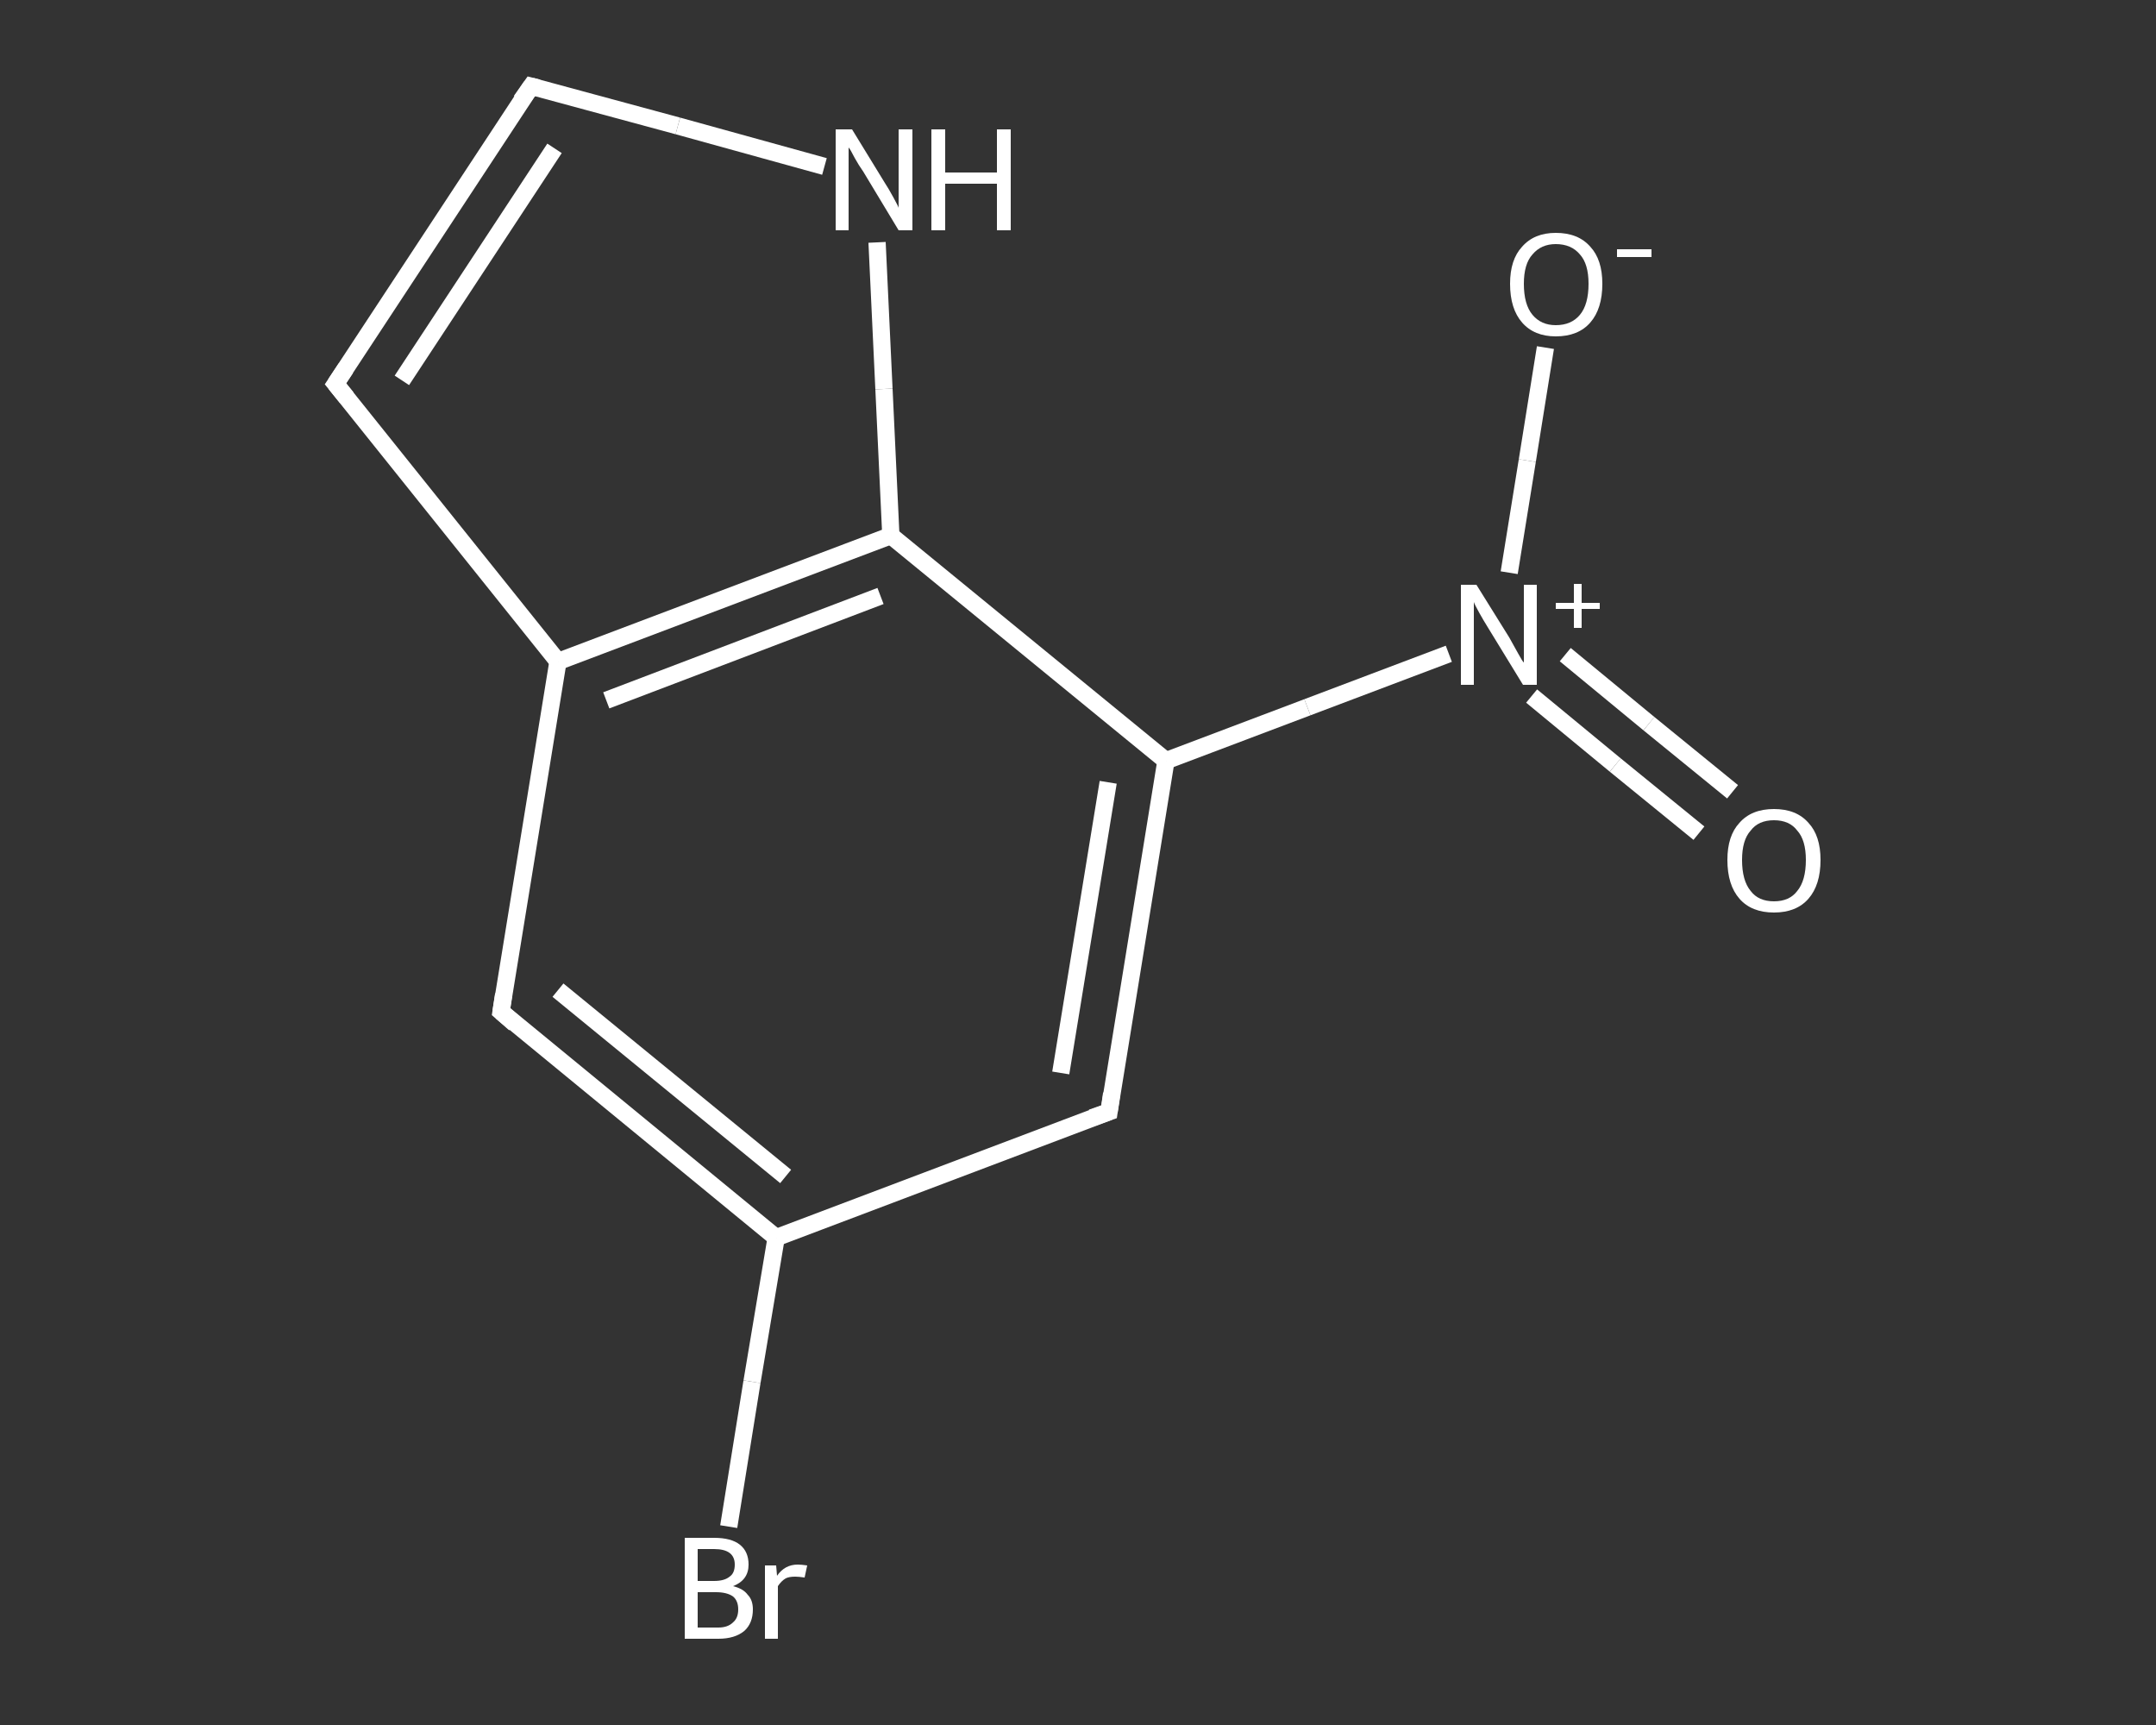 <?xml version='1.0' encoding='iso-8859-1'?>
<svg version='1.1' baseProfile='full'
              xmlns='http://www.w3.org/2000/svg'
                      xmlns:rdkit='http://www.rdkit.org/xml'
                      xmlns:xlink='http://www.w3.org/1999/xlink'
                  xml:space='preserve'
width='250px' height='200px' viewBox='0 0 250 200'>
<rect x="0" y="0" width="250" height="200" fill="#333333" stroke="none"/>
<!-- END OF HEADER -->
<rect style='opacity:1.0;fill:transparent;stroke:none' width='250.0' height='200.0' x='0.0' y='0.0'> </rect>
<path class='bond-0 atom-0 atom-1' d='M 197.0,96.6 L 187.3,88.7' style='fill:none;fill-rule:evenodd;stroke:#FFFFFF;stroke-width:2.0px;stroke-linecap:butt;stroke-linejoin:miter;stroke-opacity:1' />
<path class='bond-0 atom-0 atom-1' d='M 187.3,88.7 L 177.6,80.7' style='fill:none;fill-rule:evenodd;stroke:#FFFFFF;stroke-width:2.0px;stroke-linecap:butt;stroke-linejoin:miter;stroke-opacity:1' />
<path class='bond-0 atom-0 atom-1' d='M 200.9,91.8 L 191.2,83.9' style='fill:none;fill-rule:evenodd;stroke:#FFFFFF;stroke-width:2.0px;stroke-linecap:butt;stroke-linejoin:miter;stroke-opacity:1' />
<path class='bond-0 atom-0 atom-1' d='M 191.2,83.9 L 181.5,75.9' style='fill:none;fill-rule:evenodd;stroke:#FFFFFF;stroke-width:2.0px;stroke-linecap:butt;stroke-linejoin:miter;stroke-opacity:1' />
<path class='bond-1 atom-1 atom-2' d='M 175.0,66.4 L 177.1,53.4' style='fill:none;fill-rule:evenodd;stroke:#FFFFFF;stroke-width:2.0px;stroke-linecap:butt;stroke-linejoin:miter;stroke-opacity:1' />
<path class='bond-1 atom-1 atom-2' d='M 177.1,53.4 L 179.2,40.3' style='fill:none;fill-rule:evenodd;stroke:#FFFFFF;stroke-width:2.0px;stroke-linecap:butt;stroke-linejoin:miter;stroke-opacity:1' />
<path class='bond-2 atom-1 atom-3' d='M 168.0,75.8 L 151.6,82.0' style='fill:none;fill-rule:evenodd;stroke:#FFFFFF;stroke-width:2.0px;stroke-linecap:butt;stroke-linejoin:miter;stroke-opacity:1' />
<path class='bond-2 atom-1 atom-3' d='M 151.6,82.0 L 135.2,88.2' style='fill:none;fill-rule:evenodd;stroke:#FFFFFF;stroke-width:2.0px;stroke-linecap:butt;stroke-linejoin:miter;stroke-opacity:1' />
<path class='bond-3 atom-3 atom-4' d='M 135.2,88.2 L 128.6,128.9' style='fill:none;fill-rule:evenodd;stroke:#FFFFFF;stroke-width:2.0px;stroke-linecap:butt;stroke-linejoin:miter;stroke-opacity:1' />
<path class='bond-3 atom-3 atom-4' d='M 128.5,90.7 L 123.0,124.4' style='fill:none;fill-rule:evenodd;stroke:#FFFFFF;stroke-width:2.0px;stroke-linecap:butt;stroke-linejoin:miter;stroke-opacity:1' />
<path class='bond-4 atom-4 atom-5' d='M 128.6,128.9 L 90.0,143.5' style='fill:none;fill-rule:evenodd;stroke:#FFFFFF;stroke-width:2.0px;stroke-linecap:butt;stroke-linejoin:miter;stroke-opacity:1' />
<path class='bond-5 atom-5 atom-6' d='M 90.0,143.5 L 87.2,160.2' style='fill:none;fill-rule:evenodd;stroke:#FFFFFF;stroke-width:2.0px;stroke-linecap:butt;stroke-linejoin:miter;stroke-opacity:1' />
<path class='bond-5 atom-5 atom-6' d='M 87.2,160.2 L 84.5,177.0' style='fill:none;fill-rule:evenodd;stroke:#FFFFFF;stroke-width:2.0px;stroke-linecap:butt;stroke-linejoin:miter;stroke-opacity:1' />
<path class='bond-6 atom-5 atom-7' d='M 90.0,143.5 L 58.1,117.3' style='fill:none;fill-rule:evenodd;stroke:#FFFFFF;stroke-width:2.0px;stroke-linecap:butt;stroke-linejoin:miter;stroke-opacity:1' />
<path class='bond-6 atom-5 atom-7' d='M 91.1,136.4 L 64.7,114.8' style='fill:none;fill-rule:evenodd;stroke:#FFFFFF;stroke-width:2.0px;stroke-linecap:butt;stroke-linejoin:miter;stroke-opacity:1' />
<path class='bond-7 atom-7 atom-8' d='M 58.1,117.3 L 64.7,76.7' style='fill:none;fill-rule:evenodd;stroke:#FFFFFF;stroke-width:2.0px;stroke-linecap:butt;stroke-linejoin:miter;stroke-opacity:1' />
<path class='bond-8 atom-8 atom-9' d='M 64.7,76.7 L 38.9,44.5' style='fill:none;fill-rule:evenodd;stroke:#FFFFFF;stroke-width:2.0px;stroke-linecap:butt;stroke-linejoin:miter;stroke-opacity:1' />
<path class='bond-9 atom-9 atom-10' d='M 38.9,44.5 L 61.6,10.0' style='fill:none;fill-rule:evenodd;stroke:#FFFFFF;stroke-width:2.0px;stroke-linecap:butt;stroke-linejoin:miter;stroke-opacity:1' />
<path class='bond-9 atom-9 atom-10' d='M 46.6,44.1 L 64.3,17.2' style='fill:none;fill-rule:evenodd;stroke:#FFFFFF;stroke-width:2.0px;stroke-linecap:butt;stroke-linejoin:miter;stroke-opacity:1' />
<path class='bond-10 atom-10 atom-11' d='M 61.6,10.0 L 78.6,14.6' style='fill:none;fill-rule:evenodd;stroke:#FFFFFF;stroke-width:2.0px;stroke-linecap:butt;stroke-linejoin:miter;stroke-opacity:1' />
<path class='bond-10 atom-10 atom-11' d='M 78.6,14.6 L 95.6,19.3' style='fill:none;fill-rule:evenodd;stroke:#FFFFFF;stroke-width:2.0px;stroke-linecap:butt;stroke-linejoin:miter;stroke-opacity:1' />
<path class='bond-11 atom-11 atom-12' d='M 101.7,28.1 L 102.5,45.1' style='fill:none;fill-rule:evenodd;stroke:#FFFFFF;stroke-width:2.0px;stroke-linecap:butt;stroke-linejoin:miter;stroke-opacity:1' />
<path class='bond-11 atom-11 atom-12' d='M 102.5,45.1 L 103.3,62.1' style='fill:none;fill-rule:evenodd;stroke:#FFFFFF;stroke-width:2.0px;stroke-linecap:butt;stroke-linejoin:miter;stroke-opacity:1' />
<path class='bond-12 atom-12 atom-3' d='M 103.3,62.1 L 135.2,88.2' style='fill:none;fill-rule:evenodd;stroke:#FFFFFF;stroke-width:2.0px;stroke-linecap:butt;stroke-linejoin:miter;stroke-opacity:1' />
<path class='bond-13 atom-12 atom-8' d='M 103.3,62.1 L 64.7,76.7' style='fill:none;fill-rule:evenodd;stroke:#FFFFFF;stroke-width:2.0px;stroke-linecap:butt;stroke-linejoin:miter;stroke-opacity:1' />
<path class='bond-13 atom-12 atom-8' d='M 102.1,69.1 L 70.3,81.2' style='fill:none;fill-rule:evenodd;stroke:#FFFFFF;stroke-width:2.0px;stroke-linecap:butt;stroke-linejoin:miter;stroke-opacity:1' />
<path d='M 128.9,126.8 L 128.6,128.9 L 126.6,129.6' style='fill:none;stroke:#FFFFFF;stroke-width:2.0px;stroke-linecap:butt;stroke-linejoin:miter;stroke-opacity:1;' />
<path d='M 59.7,118.7 L 58.1,117.3 L 58.4,115.3' style='fill:none;stroke:#FFFFFF;stroke-width:2.0px;stroke-linecap:butt;stroke-linejoin:miter;stroke-opacity:1;' />
<path d='M 40.2,46.1 L 38.9,44.5 L 40.1,42.7' style='fill:none;stroke:#FFFFFF;stroke-width:2.0px;stroke-linecap:butt;stroke-linejoin:miter;stroke-opacity:1;' />
<path d='M 60.4,11.7 L 61.6,10.0 L 62.4,10.2' style='fill:none;stroke:#FFFFFF;stroke-width:2.0px;stroke-linecap:butt;stroke-linejoin:miter;stroke-opacity:1;' />
<path class='atom-0' d='M 200.3 99.7
Q 200.3 96.9, 201.7 95.4
Q 203.1 93.8, 205.7 93.8
Q 208.3 93.8, 209.7 95.4
Q 211.1 96.9, 211.1 99.7
Q 211.1 102.6, 209.7 104.2
Q 208.3 105.8, 205.7 105.8
Q 203.1 105.8, 201.7 104.2
Q 200.3 102.6, 200.3 99.7
M 205.7 104.5
Q 207.5 104.5, 208.4 103.3
Q 209.4 102.1, 209.4 99.7
Q 209.4 97.4, 208.4 96.3
Q 207.5 95.1, 205.7 95.1
Q 203.9 95.1, 203.0 96.3
Q 202.0 97.4, 202.0 99.7
Q 202.0 102.1, 203.0 103.3
Q 203.9 104.5, 205.7 104.5
' fill='#FFFFFF'/>
<path class='atom-1' d='M 171.2 67.8
L 175.0 73.9
Q 175.4 74.6, 176.0 75.7
Q 176.6 76.8, 176.7 76.8
L 176.7 67.8
L 178.2 67.8
L 178.2 79.4
L 176.6 79.4
L 172.5 72.7
Q 172.0 71.9, 171.5 71.0
Q 171.0 70.1, 170.9 69.8
L 170.9 79.4
L 169.4 79.4
L 169.4 67.8
L 171.2 67.8
' fill='#FFFFFF'/>
<path class='atom-1' d='M 180.4 69.9
L 182.5 69.9
L 182.5 67.7
L 183.4 67.7
L 183.4 69.9
L 185.5 69.9
L 185.5 70.6
L 183.4 70.6
L 183.4 72.8
L 182.5 72.8
L 182.5 70.6
L 180.4 70.6
L 180.4 69.9
' fill='#FFFFFF'/>
<path class='atom-2' d='M 175.1 32.9
Q 175.1 30.1, 176.5 28.6
Q 177.9 27.0, 180.4 27.0
Q 183.0 27.0, 184.4 28.6
Q 185.8 30.1, 185.8 32.9
Q 185.8 35.8, 184.4 37.4
Q 183.0 39.0, 180.4 39.0
Q 177.9 39.0, 176.5 37.4
Q 175.1 35.8, 175.1 32.9
M 180.4 37.7
Q 182.2 37.7, 183.2 36.5
Q 184.2 35.3, 184.2 32.9
Q 184.2 30.6, 183.2 29.5
Q 182.2 28.3, 180.4 28.3
Q 178.7 28.3, 177.7 29.5
Q 176.7 30.6, 176.7 32.9
Q 176.7 35.3, 177.7 36.5
Q 178.7 37.7, 180.4 37.7
' fill='#FFFFFF'/>
<path class='atom-2' d='M 187.5 28.9
L 191.5 28.9
L 191.5 29.8
L 187.5 29.8
L 187.5 28.9
' fill='#FFFFFF'/>
<path class='atom-6' d='M 85.0 183.9
Q 86.2 184.2, 86.7 184.9
Q 87.3 185.5, 87.3 186.6
Q 87.3 188.2, 86.3 189.1
Q 85.2 190.0, 83.3 190.0
L 79.4 190.0
L 79.4 178.3
L 82.8 178.3
Q 84.8 178.3, 85.8 179.1
Q 86.8 179.9, 86.8 181.4
Q 86.8 183.2, 85.0 183.9
M 80.9 179.6
L 80.9 183.3
L 82.8 183.3
Q 84.0 183.3, 84.6 182.8
Q 85.2 182.4, 85.2 181.4
Q 85.2 179.6, 82.8 179.6
L 80.9 179.6
M 83.3 188.7
Q 84.4 188.7, 85.0 188.1
Q 85.6 187.6, 85.6 186.6
Q 85.6 185.6, 85.0 185.1
Q 84.3 184.6, 83.0 184.6
L 80.9 184.6
L 80.9 188.7
L 83.3 188.7
' fill='#FFFFFF'/>
<path class='atom-6' d='M 90.0 181.5
L 90.1 182.7
Q 91.0 181.4, 92.5 181.4
Q 92.9 181.4, 93.6 181.5
L 93.3 182.9
Q 92.6 182.8, 92.2 182.8
Q 91.5 182.8, 91.1 183.0
Q 90.6 183.3, 90.2 183.9
L 90.2 190.0
L 88.7 190.0
L 88.7 181.5
L 90.0 181.5
' fill='#FFFFFF'/>
<path class='atom-11' d='M 98.8 15.0
L 102.6 21.2
Q 103.0 21.8, 103.6 22.9
Q 104.2 24.0, 104.2 24.1
L 104.2 15.0
L 105.8 15.0
L 105.8 26.7
L 104.2 26.7
L 100.1 19.9
Q 99.6 19.2, 99.1 18.3
Q 98.6 17.3, 98.4 17.1
L 98.4 26.7
L 96.9 26.7
L 96.9 15.0
L 98.8 15.0
' fill='#FFFFFF'/>
<path class='atom-11' d='M 108.0 15.0
L 109.6 15.0
L 109.6 20.0
L 115.6 20.0
L 115.6 15.0
L 117.2 15.0
L 117.2 26.7
L 115.6 26.7
L 115.6 21.3
L 109.6 21.3
L 109.6 26.7
L 108.0 26.7
L 108.0 15.0
' fill='#FFFFFF'/>
</svg>
